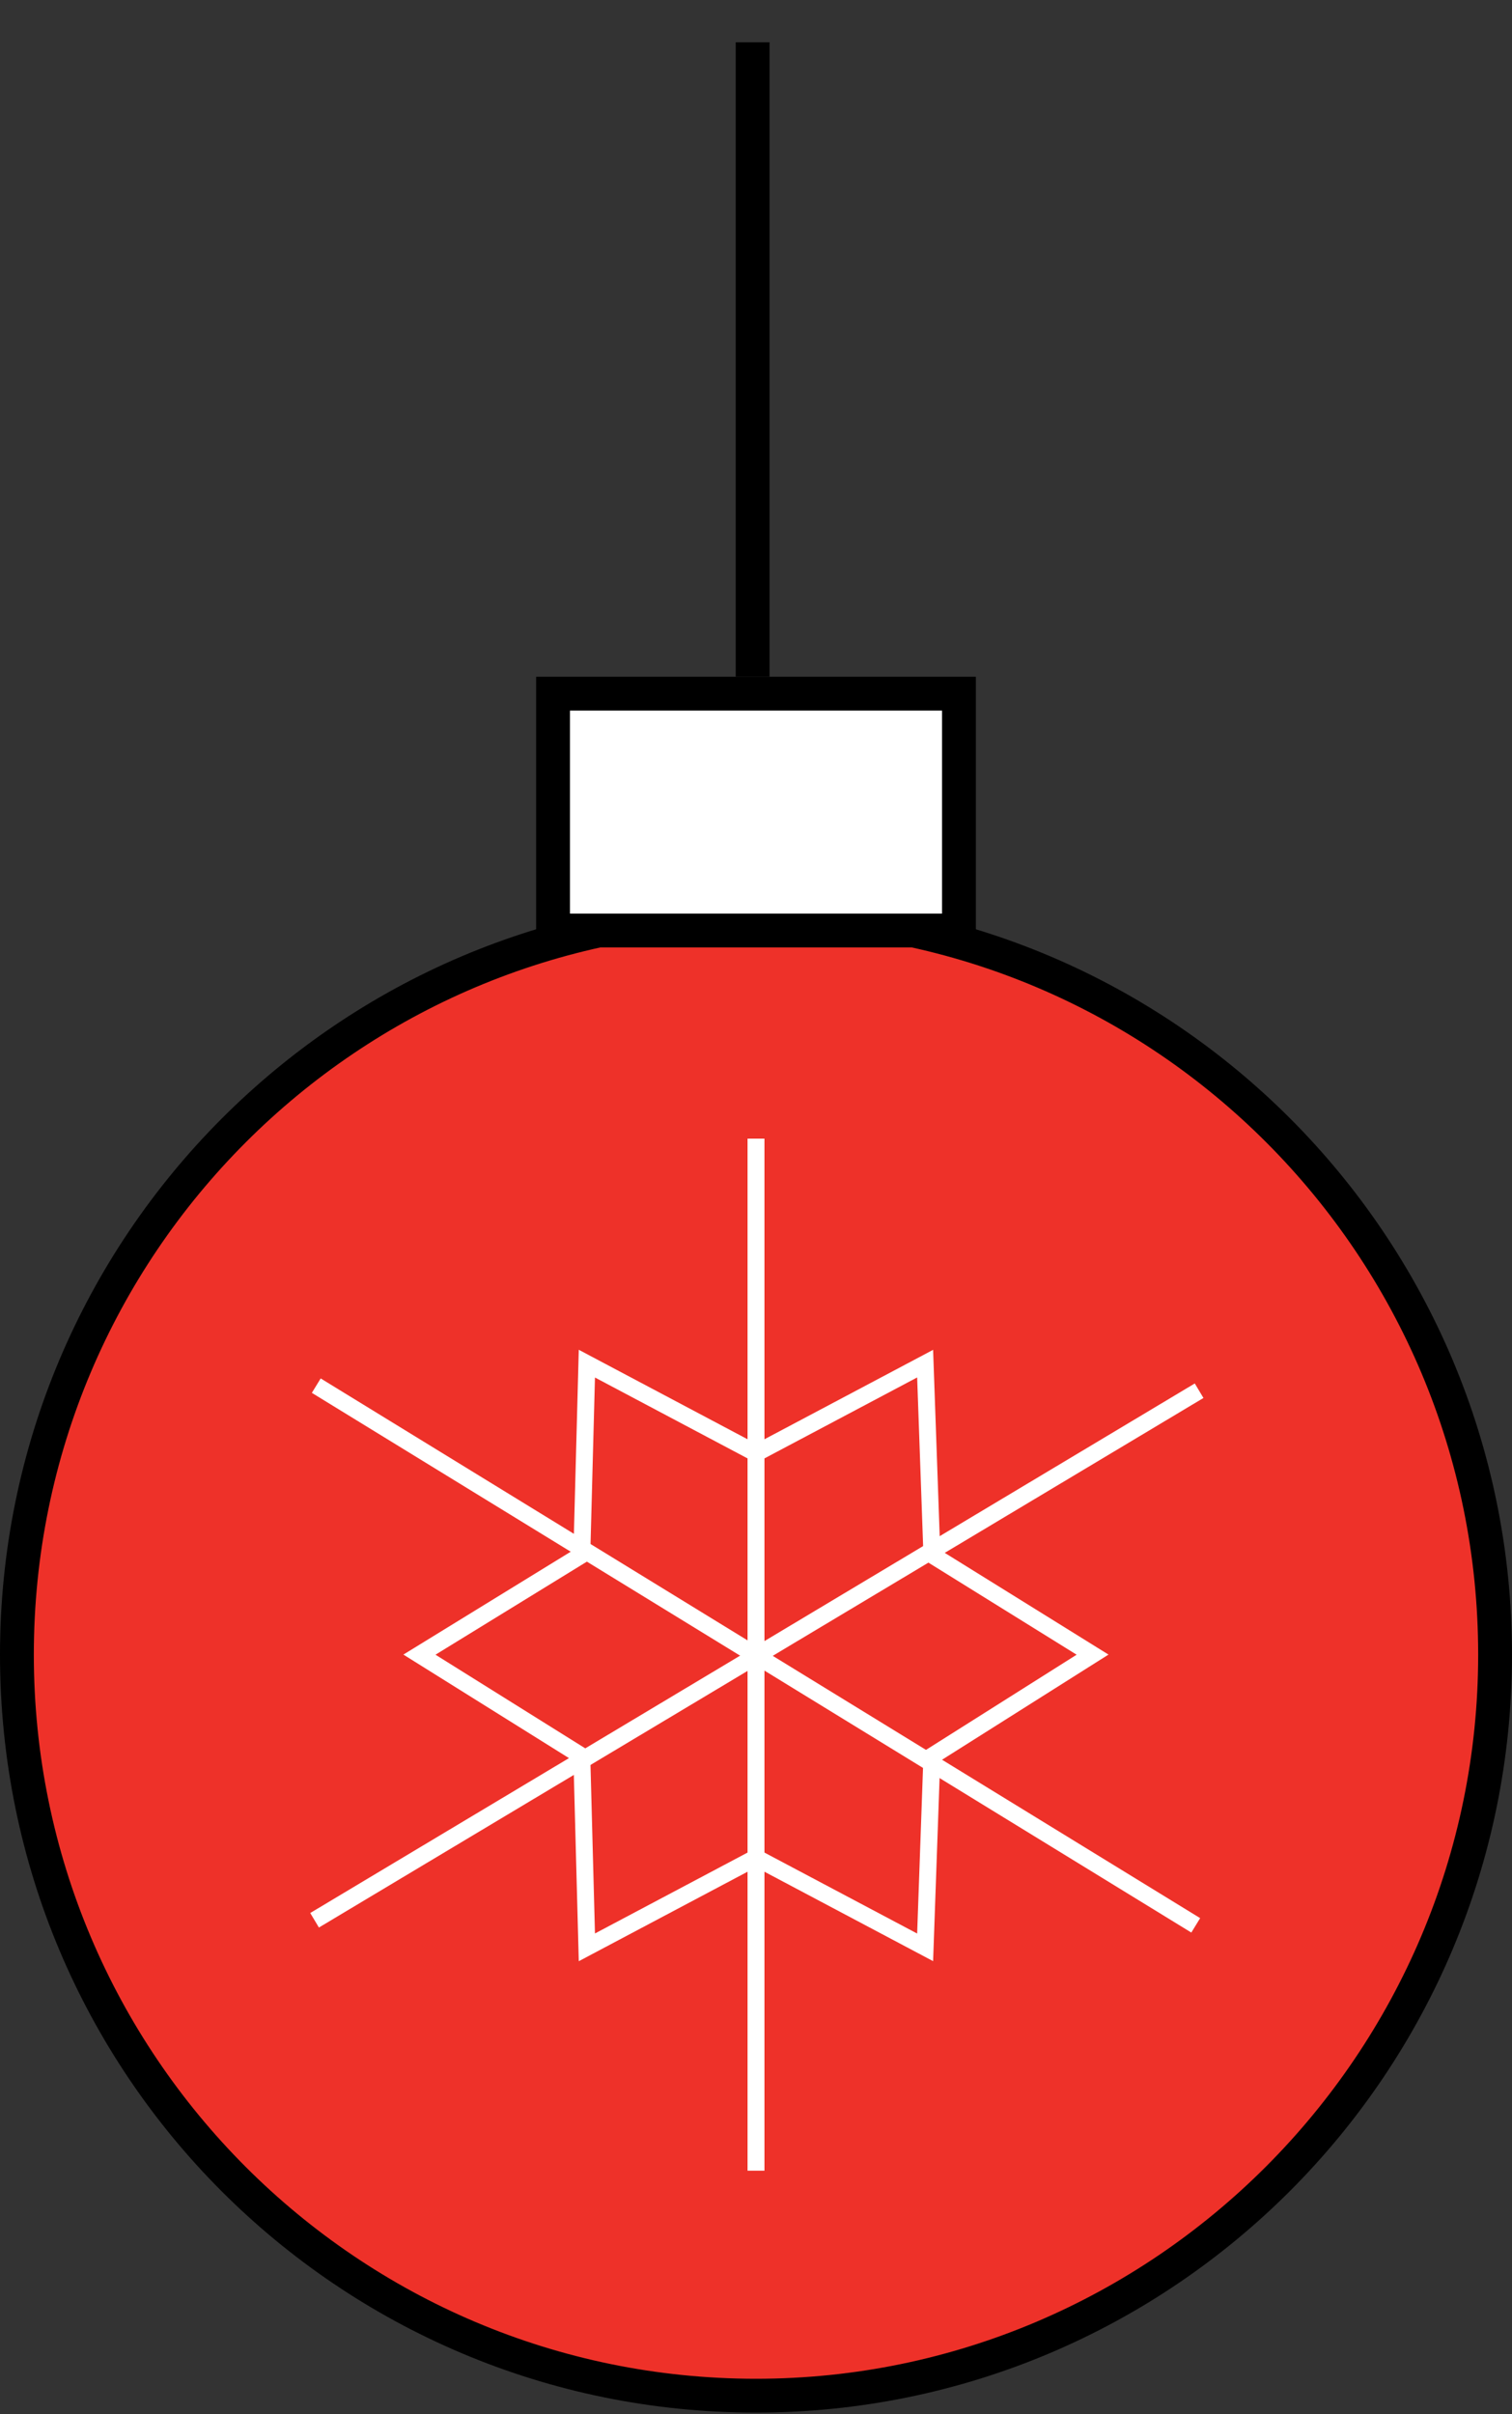 <?xml version="1.0" encoding="utf-8"?> <svg xmlns="http://www.w3.org/2000/svg" xmlns:xlink="http://www.w3.org/1999/xlink" version="1.1" id="Слой_1" x="0px" y="0px" viewBox="0 0 89.4 142.7" style="enable-background:new 0 0 89.4 142.7;" xml:space="preserve"><rect x="0" y="0" width="89.4" height="142.7" fill="#333333" stroke="none"/> <style type="text/css"> .st0{fill:#EE3129;} .st1{fill:#FFFFFF;} .st2{fill:none;stroke:#000000;stroke-width:2;stroke-miterlimit:10;} .st3{fill:none;stroke:#FFFFFF;stroke-miterlimit:10;} .st4{fill:#FFFFFF;stroke:#000000;stroke-width:2;stroke-miterlimit:10;} .st5{fill:none;stroke:#000000;stroke-miterlimit:10;} </style> <g> <ellipse class="st0" cx="44.7" cy="97.8" rx="43.7" ry="43.8"></ellipse> <path d="M44.7,55c23.6,0,42.7,19.2,42.7,42.8s-19.2,42.8-42.7,42.8S2,121.5,2,97.8S21.2,55,44.7,55 M44.7,53C20,53,0,73.1,0,97.8 c0,24.8,20,44.8,44.7,44.8c24.7,0,44.7-20.1,44.7-44.8C89.4,73.1,69.4,53,44.7,53L44.7,53z"></path> </g> <g> <rect x="32.7" y="41" class="st1" width="24" height="14"></rect> <path d="M55.7,42v12h-22V42H55.7 M57.7,40h-26v16h26V40L57.7,40z"></path> </g> <g> <line class="st2" x1="44.5" y1="40" x2="44.5" y2="2.5"></line> </g> <g> <polygon class="st3" points="44.7,85.9 54.7,80.6 55.1,91.9 64.6,97.8 55.1,103.8 54.7,115.1 44.7,109.8 34.7,115.1 34.4,103.8 24.8,97.8 34.4,91.9 34.7,80.6 "></polygon> <line class="st3" x1="44.7" y1="67.3" x2="44.7" y2="128.3"></line> <line class="st3" x1="70.9" y1="82.2" x2="18.6" y2="113.5"></line> <line class="st3" x1="70.7" y1="113.8" x2="18.7" y2="81.9"></line> </g> </svg> 